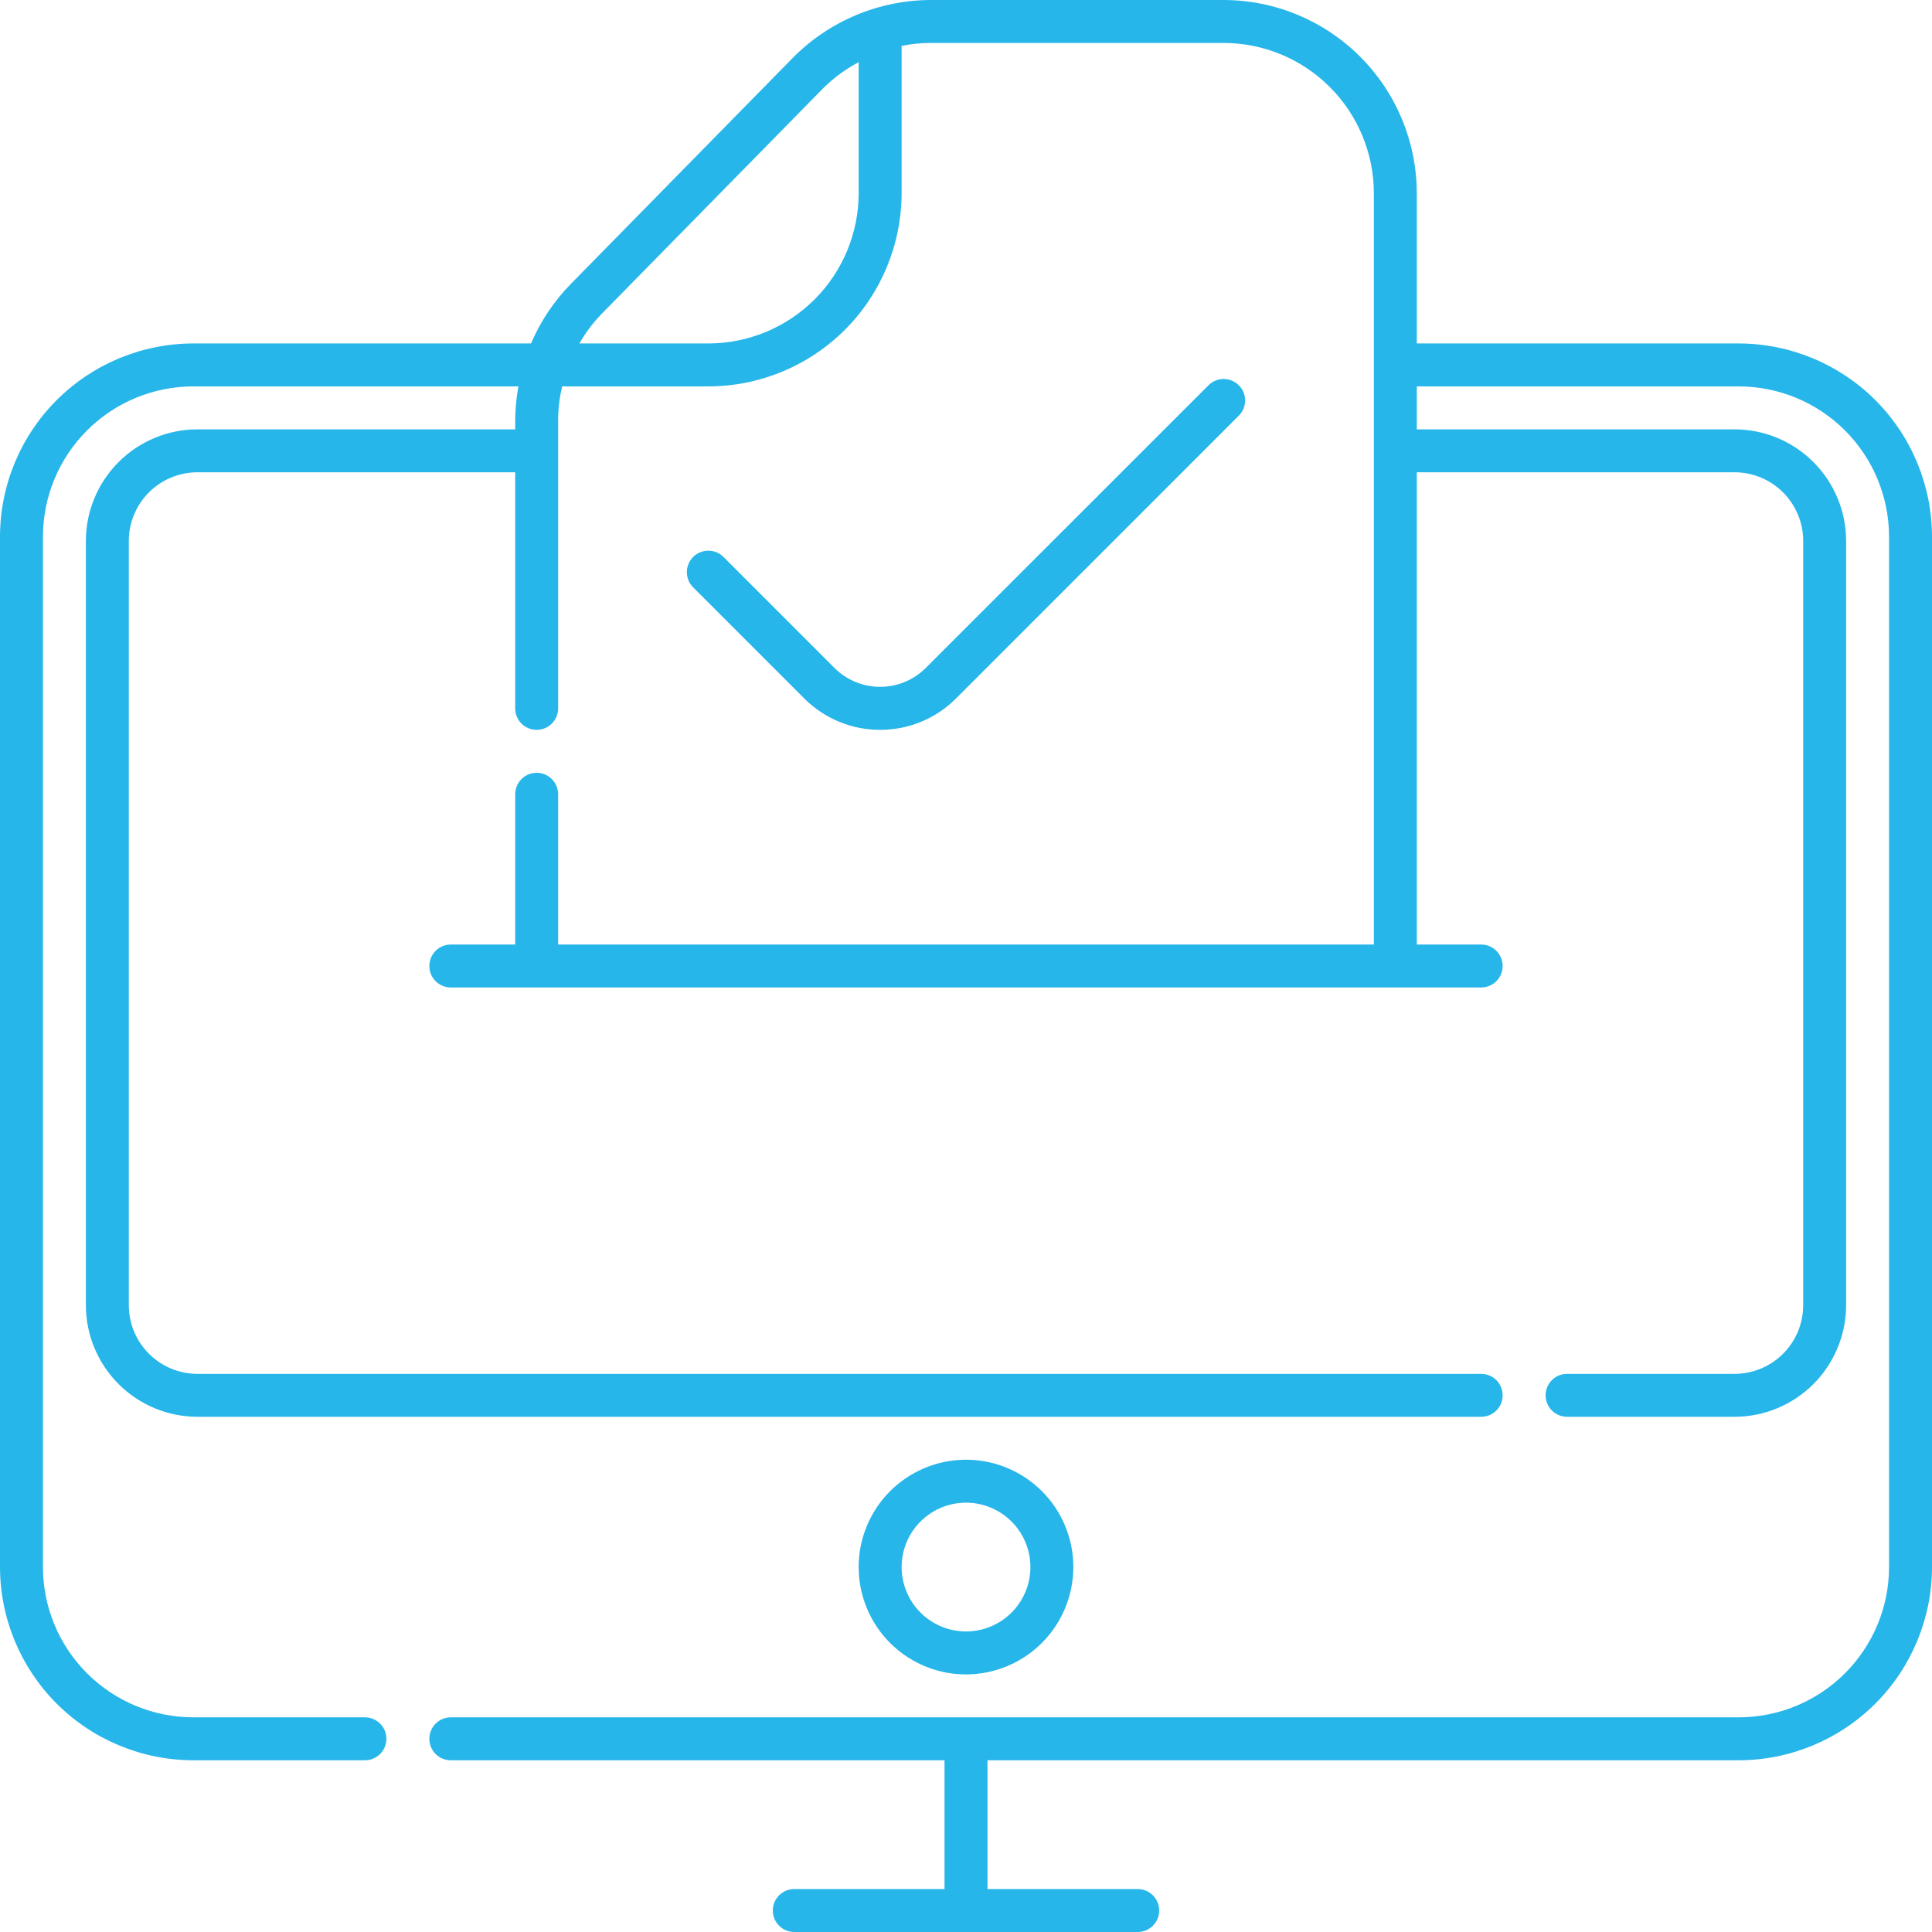 <svg width="61" height="61" viewBox="0 0 61 61" fill="none" xmlns="http://www.w3.org/2000/svg">
<path d="M54.9 10.844H44.733V6.1C44.731 4.483 44.088 2.932 42.944 1.789C41.801 0.645 40.251 0.002 38.633 0H29.386C28.575 0.002 27.774 0.165 27.027 0.478C26.28 0.791 25.602 1.249 25.033 1.825L18.014 8.974C17.486 9.515 17.063 10.149 16.767 10.844H6.1C4.483 10.847 2.932 11.49 1.789 12.633C0.645 13.777 0.002 15.327 0 16.944V49.478C0.002 51.095 0.645 52.645 1.789 53.789C2.932 54.932 4.483 55.576 6.1 55.578H11.522C11.702 55.578 11.874 55.506 12.002 55.379C12.129 55.252 12.2 55.08 12.2 54.9C12.2 54.72 12.129 54.548 12.002 54.421C11.874 54.294 11.702 54.222 11.522 54.222H6.1C4.842 54.221 3.636 53.72 2.747 52.831C1.857 51.941 1.357 50.736 1.356 49.478V16.944C1.357 15.687 1.857 14.481 2.747 13.591C3.636 12.702 4.842 12.202 6.1 12.2H16.368C16.304 12.546 16.27 12.896 16.267 13.247V13.556H6.236C5.301 13.556 4.405 13.928 3.744 14.589C3.084 15.25 2.712 16.145 2.711 17.08V41.209C2.712 42.143 3.084 43.039 3.744 43.7C4.405 44.361 5.301 44.733 6.236 44.733H46.767C46.946 44.733 47.119 44.662 47.246 44.535C47.373 44.408 47.444 44.235 47.444 44.056C47.444 43.876 47.373 43.703 47.246 43.576C47.119 43.449 46.946 43.378 46.767 43.378H6.236C5.66 43.377 5.109 43.149 4.702 42.742C4.296 42.336 4.067 41.784 4.067 41.209V17.08C4.067 16.505 4.296 15.953 4.702 15.547C5.109 15.14 5.66 14.912 6.236 14.911H16.267V22.367C16.267 22.546 16.338 22.719 16.465 22.846C16.592 22.973 16.765 23.044 16.944 23.044C17.124 23.044 17.297 22.973 17.424 22.846C17.551 22.719 17.622 22.546 17.622 22.367V13.247C17.625 12.894 17.668 12.543 17.749 12.2H22.367C23.984 12.198 25.534 11.555 26.678 10.411C27.821 9.268 28.465 7.717 28.467 6.1V1.449C28.769 1.387 29.077 1.356 29.386 1.356H38.633C39.891 1.357 41.097 1.857 41.986 2.747C42.876 3.636 43.376 4.842 43.378 6.1V29.822H17.622V25.078C17.622 24.898 17.551 24.726 17.424 24.599C17.297 24.471 17.124 24.4 16.944 24.4C16.765 24.4 16.592 24.471 16.465 24.599C16.338 24.726 16.267 24.898 16.267 25.078V29.822H14.233C14.054 29.822 13.881 29.894 13.754 30.021C13.627 30.148 13.556 30.32 13.556 30.5C13.556 30.68 13.627 30.852 13.754 30.979C13.881 31.106 14.054 31.178 14.233 31.178H46.767C46.946 31.178 47.119 31.106 47.246 30.979C47.373 30.852 47.444 30.68 47.444 30.5C47.444 30.32 47.373 30.148 47.246 30.021C47.119 29.894 46.946 29.822 46.767 29.822H44.733V14.911H54.764C55.34 14.912 55.891 15.14 56.298 15.547C56.704 15.953 56.933 16.505 56.933 17.08V41.209C56.933 41.784 56.704 42.336 56.298 42.742C55.891 43.149 55.34 43.377 54.764 43.378H49.478C49.298 43.378 49.126 43.449 48.998 43.576C48.871 43.703 48.8 43.876 48.8 44.056C48.8 44.235 48.871 44.408 48.998 44.535C49.126 44.662 49.298 44.733 49.478 44.733H54.764C55.699 44.733 56.595 44.361 57.256 43.7C57.916 43.039 58.288 42.143 58.289 41.209V17.08C58.288 16.145 57.916 15.25 57.256 14.589C56.595 13.928 55.699 13.556 54.764 13.556H44.733V12.2H54.9C56.158 12.202 57.364 12.702 58.253 13.591C59.142 14.481 59.643 15.687 59.644 16.944V49.478C59.643 50.736 59.142 51.941 58.253 52.831C57.364 53.72 56.158 54.221 54.9 54.222H14.233C14.054 54.222 13.881 54.294 13.754 54.421C13.627 54.548 13.556 54.72 13.556 54.9C13.556 55.08 13.627 55.252 13.754 55.379C13.881 55.506 14.054 55.578 14.233 55.578H29.822V59.644H25.078C24.898 59.644 24.726 59.716 24.599 59.843C24.471 59.97 24.4 60.142 24.4 60.322C24.4 60.502 24.471 60.674 24.599 60.801C24.726 60.929 24.898 61 25.078 61H35.922C36.102 61 36.274 60.929 36.401 60.801C36.529 60.674 36.6 60.502 36.6 60.322C36.6 60.142 36.529 59.97 36.401 59.843C36.274 59.716 36.102 59.644 35.922 59.644H31.178V55.578H54.9C56.517 55.576 58.068 54.932 59.211 53.789C60.355 52.645 60.998 51.095 61 49.478V16.944C60.998 15.327 60.355 13.777 59.211 12.633C58.068 11.49 56.517 10.847 54.9 10.844ZM27.111 6.1C27.11 7.358 26.609 8.564 25.72 9.453C24.83 10.342 23.625 10.843 22.367 10.844H18.293C18.485 10.51 18.716 10.201 18.983 9.923L26.002 2.775C26.33 2.452 26.703 2.179 27.111 1.964V6.1Z" fill="#27B6EA"/>
<path d="M33.889 49.478C33.889 48.807 33.69 48.152 33.318 47.595C32.946 47.038 32.416 46.603 31.797 46.347C31.178 46.09 30.497 46.023 29.839 46.154C29.182 46.285 28.578 46.608 28.104 47.081C27.63 47.555 27.307 48.159 27.176 48.817C27.046 49.474 27.113 50.155 27.369 50.775C27.626 51.394 28.06 51.923 28.617 52.295C29.175 52.668 29.83 52.867 30.5 52.867C31.399 52.866 32.26 52.509 32.896 51.873C33.531 51.238 33.888 50.376 33.889 49.478ZM28.467 49.478C28.467 49.076 28.586 48.682 28.81 48.348C29.033 48.014 29.351 47.753 29.722 47.599C30.094 47.445 30.503 47.405 30.897 47.483C31.291 47.562 31.654 47.756 31.938 48.04C32.222 48.324 32.416 48.687 32.495 49.081C32.573 49.475 32.533 49.884 32.379 50.256C32.225 50.627 31.964 50.945 31.63 51.168C31.296 51.392 30.902 51.511 30.5 51.511C29.961 51.51 29.445 51.296 29.063 50.915C28.682 50.533 28.468 50.017 28.467 49.478Z" fill="#27B6EA"/>
<path d="M27.789 23.044C28.234 23.045 28.674 22.958 29.086 22.788C29.497 22.618 29.87 22.368 30.185 22.053L39.112 13.125C39.176 13.062 39.226 12.988 39.261 12.905C39.295 12.823 39.313 12.735 39.313 12.645C39.313 12.556 39.296 12.468 39.262 12.385C39.227 12.303 39.178 12.228 39.114 12.165C39.051 12.101 38.976 12.052 38.894 12.018C38.811 11.983 38.723 11.966 38.634 11.966C38.544 11.966 38.456 11.984 38.374 12.019C38.291 12.053 38.217 12.104 38.154 12.167L29.226 21.092C28.844 21.473 28.327 21.686 27.788 21.686C27.249 21.686 26.732 21.473 26.35 21.092L22.846 17.588C22.783 17.524 22.708 17.474 22.626 17.439C22.544 17.405 22.455 17.387 22.366 17.387C22.277 17.387 22.188 17.404 22.106 17.438C22.023 17.472 21.948 17.522 21.885 17.585C21.822 17.649 21.772 17.724 21.738 17.806C21.704 17.889 21.686 17.977 21.686 18.066C21.687 18.155 21.704 18.244 21.739 18.326C21.773 18.409 21.824 18.483 21.887 18.546L25.392 22.052C25.707 22.367 26.08 22.617 26.491 22.787C26.903 22.958 27.343 23.045 27.789 23.044Z" fill="#27B6EA"/>
</svg>
